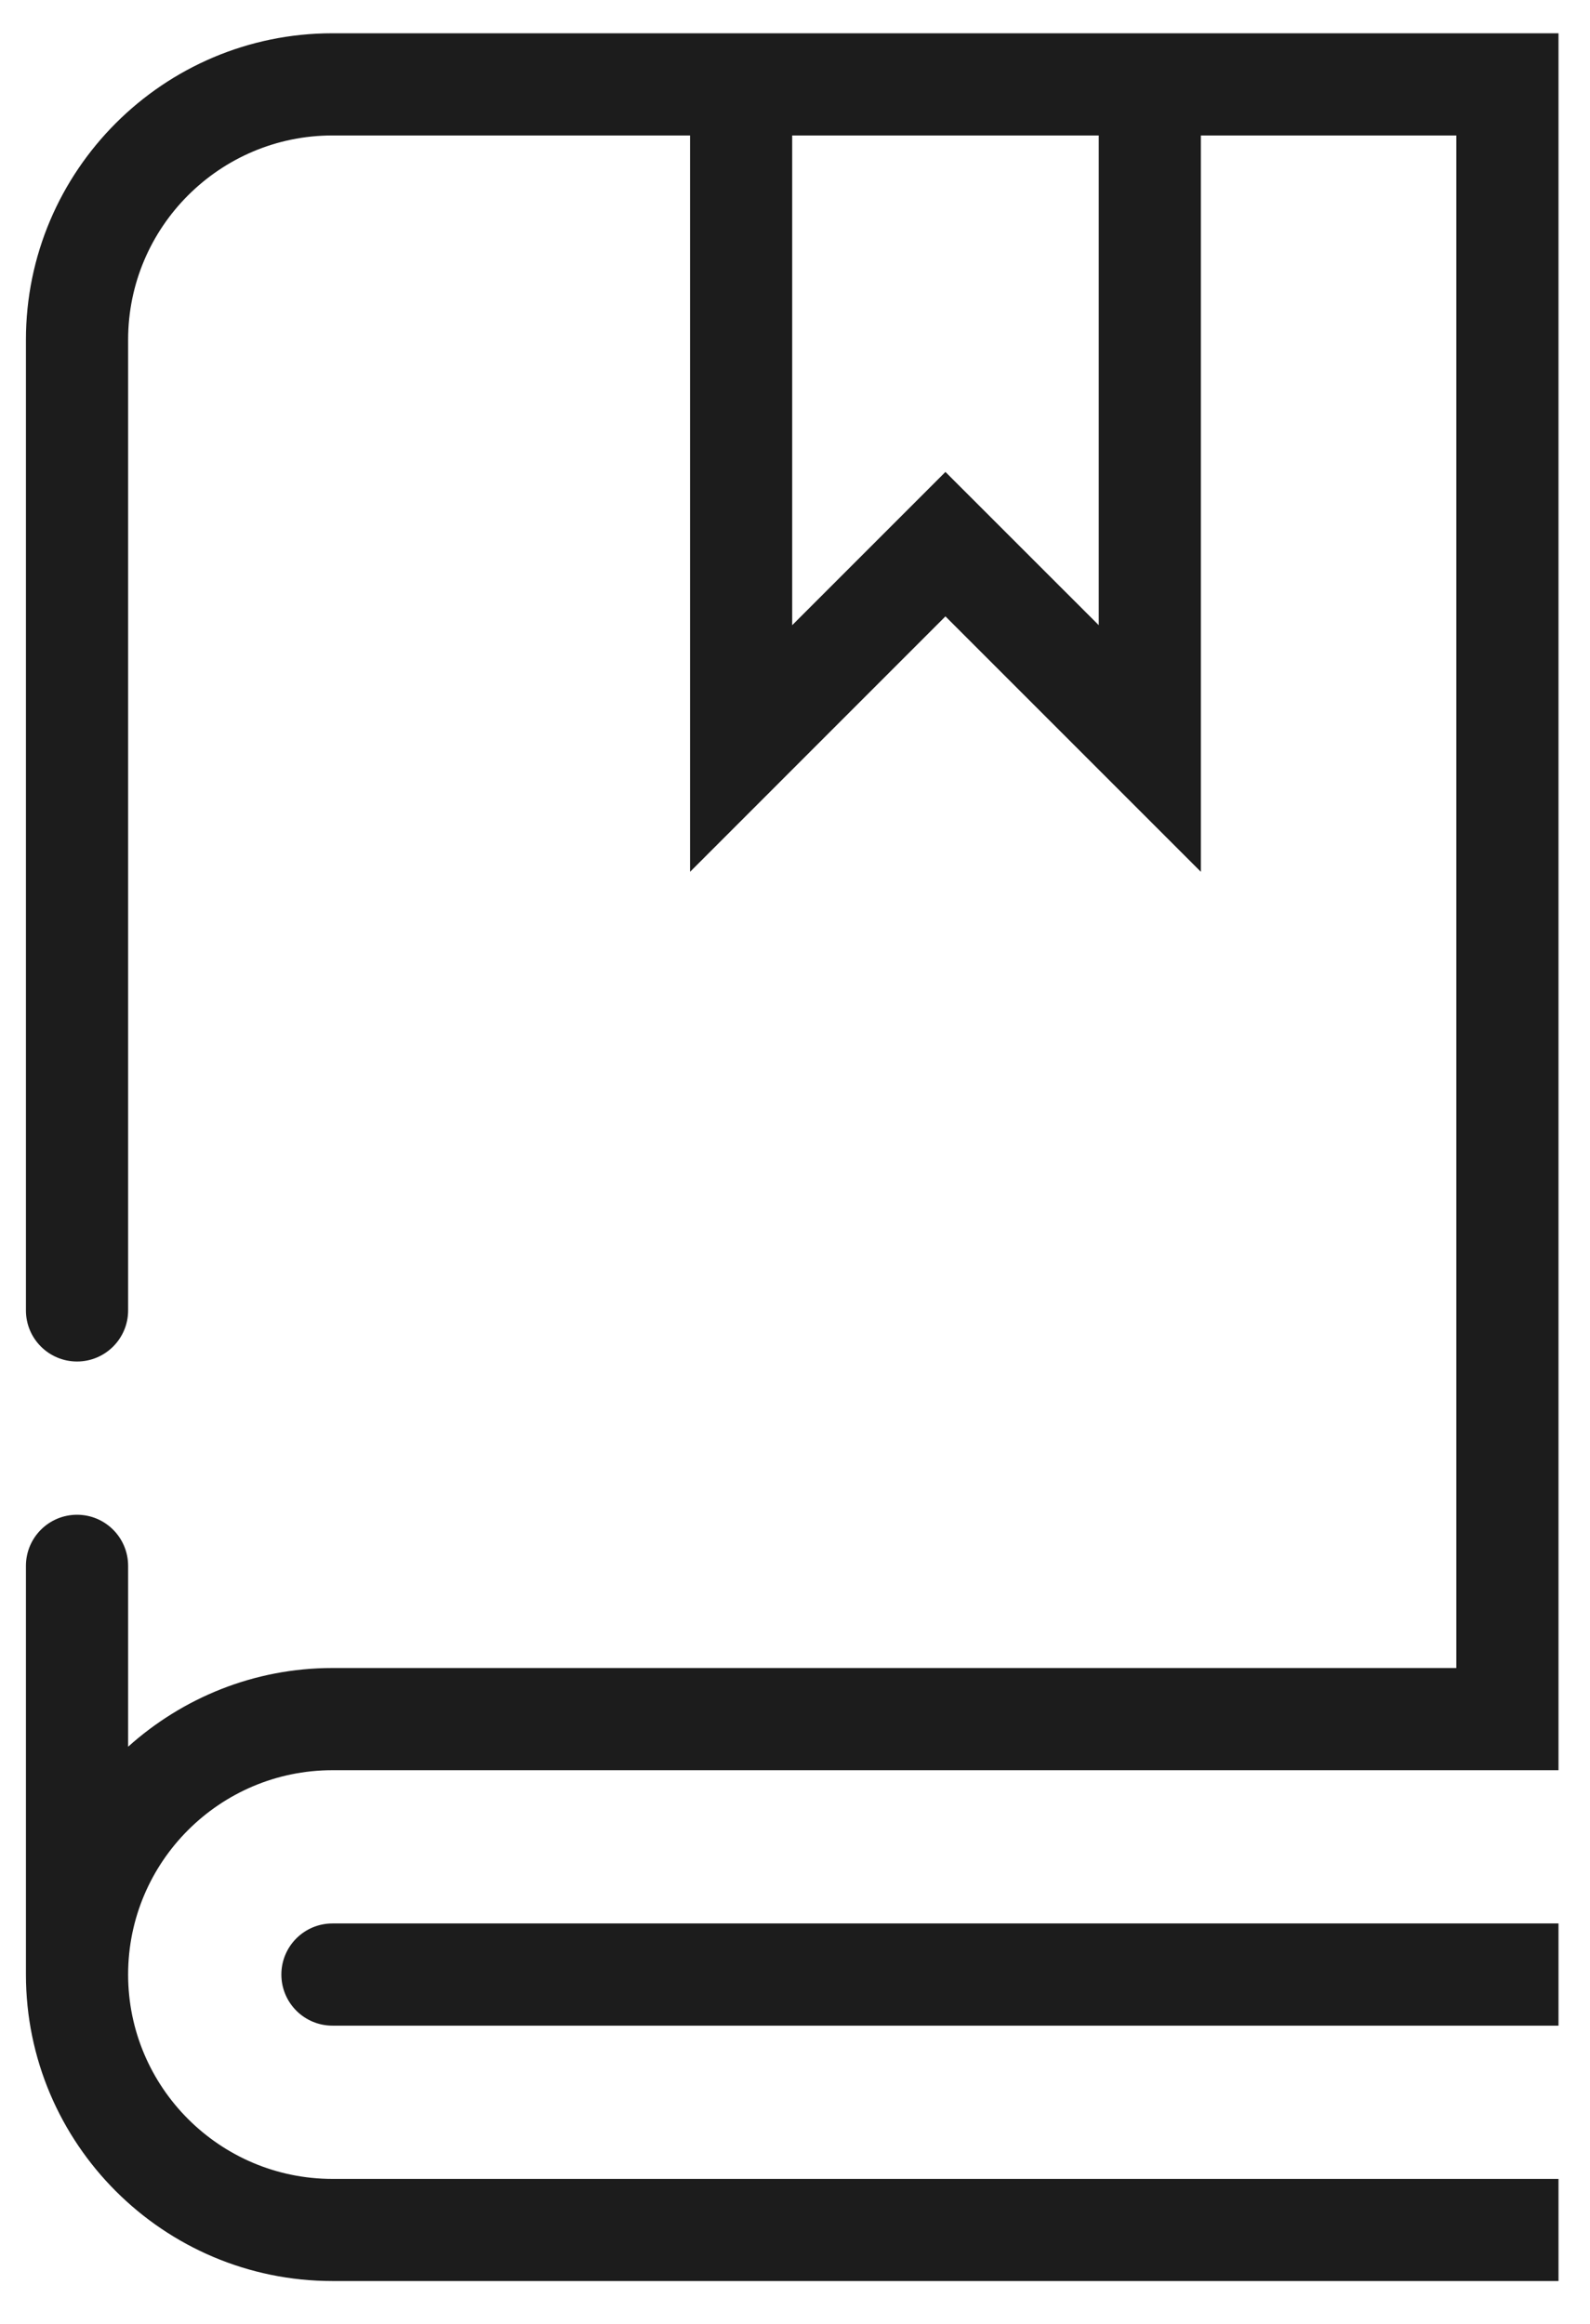 <svg width="26" height="38" viewBox="0 0 26 38" fill="none" xmlns="http://www.w3.org/2000/svg">
<path d="M5.436 0.544C2.673 0.544 0.424 2.793 0.424 5.556V21.428C0.424 21.889 0.798 22.263 1.26 22.263C1.721 22.263 2.095 21.889 2.095 21.428V5.556C2.095 3.714 3.594 2.215 5.436 2.215H11.284V14.256L15.46 10.079L19.637 14.256V2.215H23.814V27.275H5.436C4.152 27.275 2.983 27.765 2.095 28.562V25.605C2.095 25.143 1.721 24.769 1.26 24.769C0.798 24.769 0.424 25.143 0.424 25.605V32.287C0.424 35.051 2.673 37.299 5.436 37.299H25.485V35.629H5.436C3.594 35.629 2.095 34.13 2.095 32.287C2.095 30.445 3.594 28.946 5.436 28.946H25.485V28.111V27.275V0.544H5.436ZM17.967 10.223L15.46 7.717L12.954 10.223V2.215H17.967V10.223ZM14.625 31.452H25.485V33.123H14.625H7.942H5.436C4.975 33.123 4.601 32.749 4.601 32.287C4.601 31.826 4.975 31.452 5.436 31.452H7.942H14.625Z" fill="#1C1C1C"/>
</svg>
